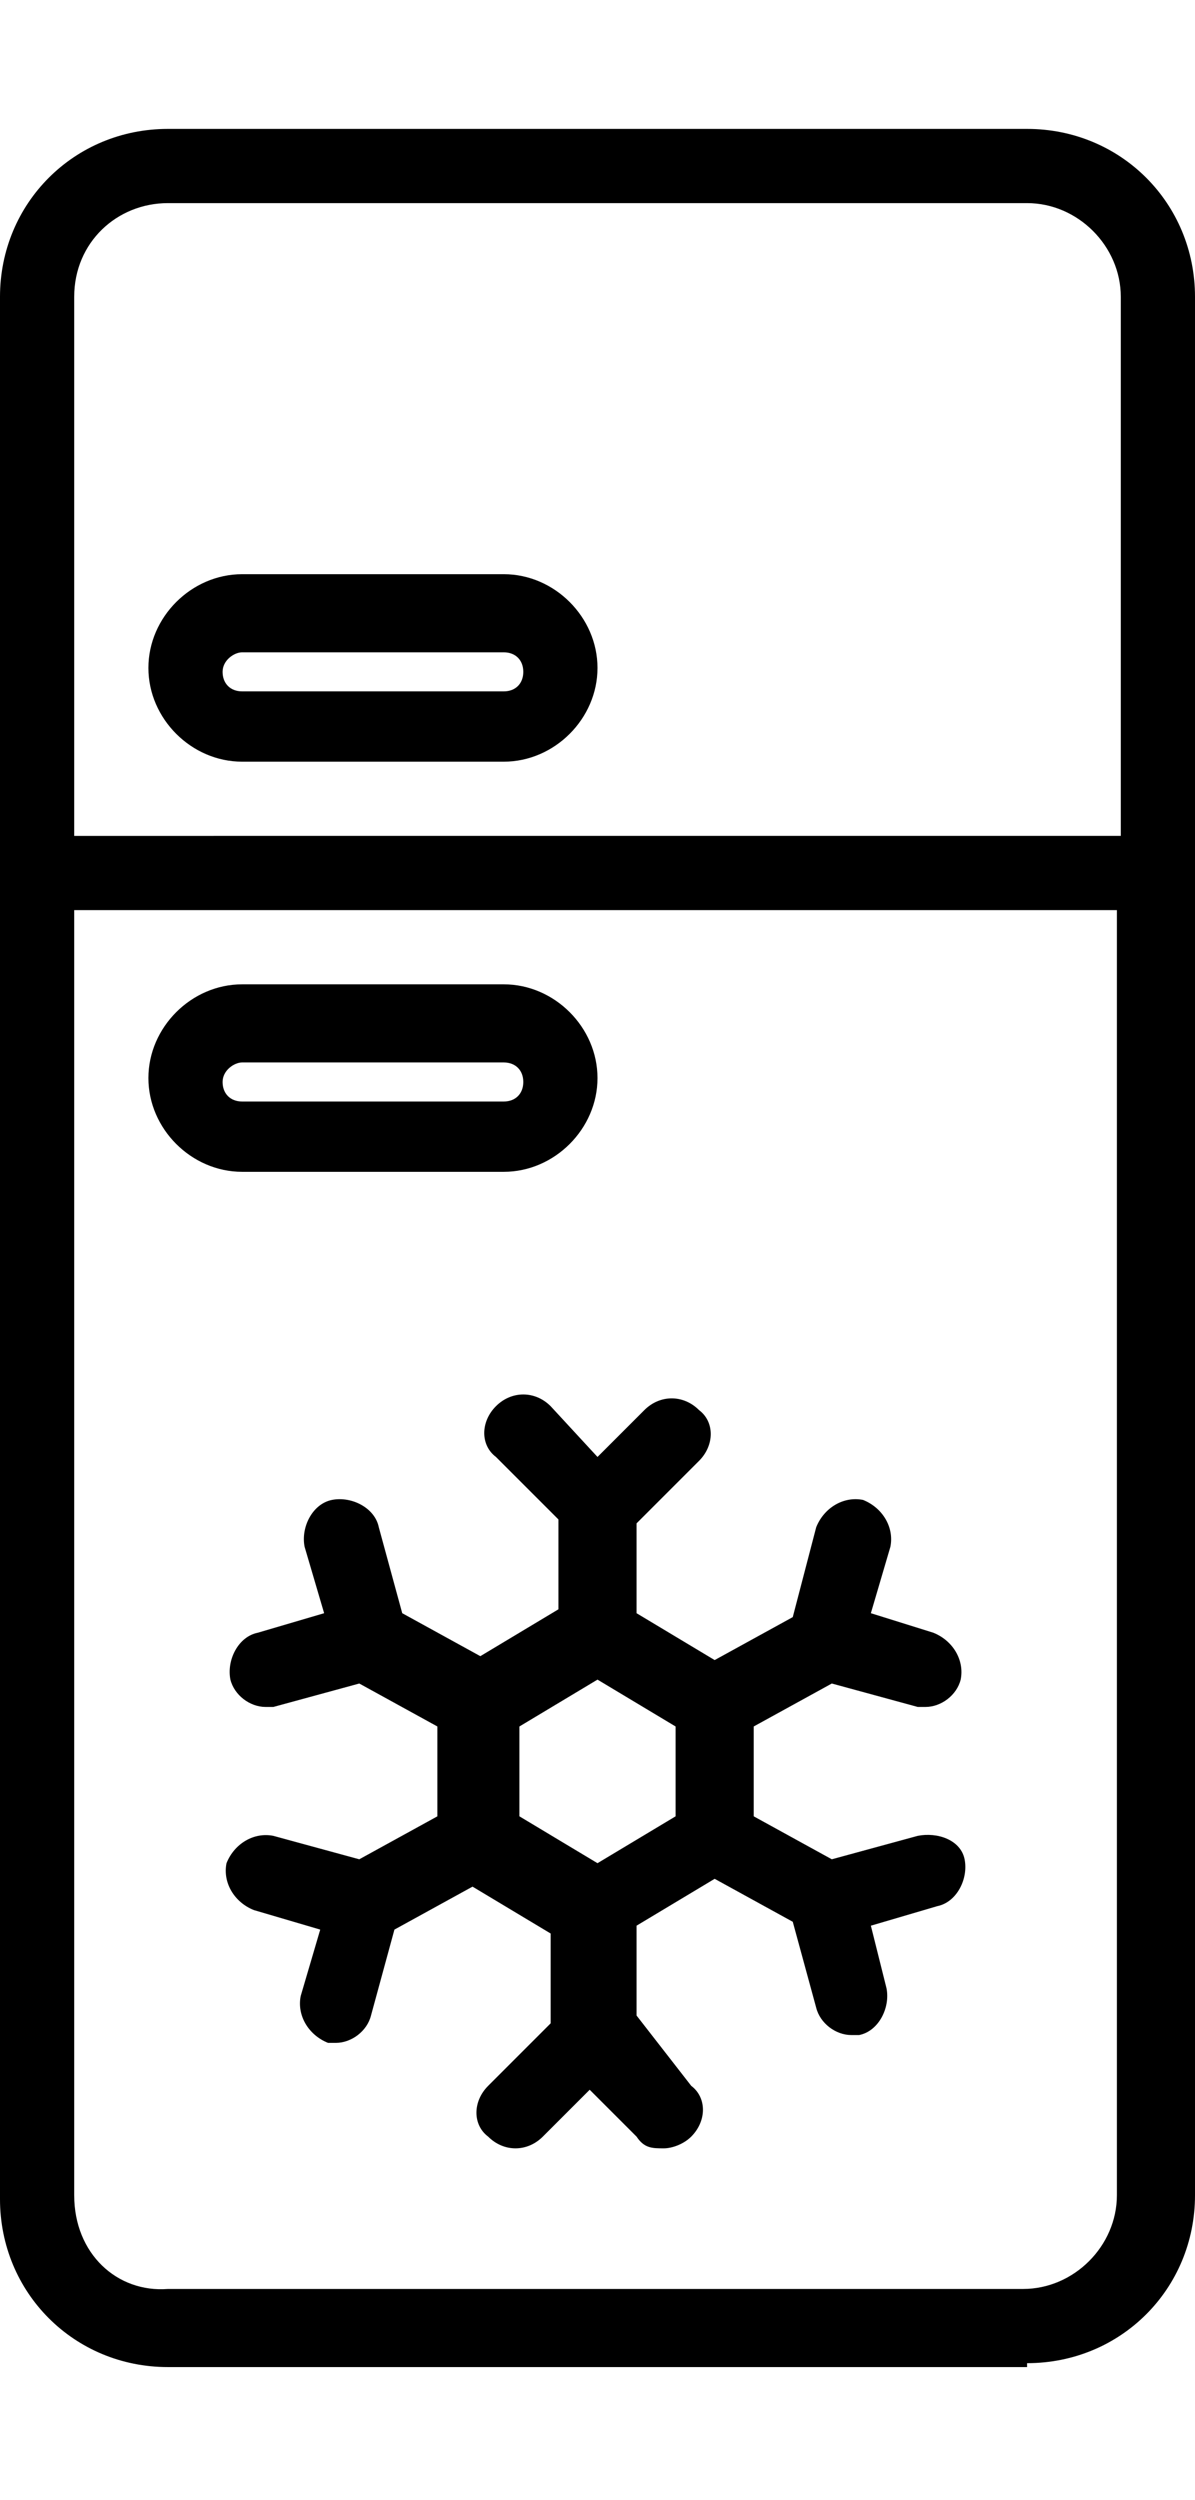 <?xml version="1.0" encoding="utf-8"?>
<!-- Generator: $$$/GeneralStr/196=Adobe Illustrator 27.6.0, SVG Export Plug-In . SVG Version: 6.00 Build 0)  -->
<svg version="1.1" id="line" xmlns="http://www.w3.org/2000/svg" xmlns:xlink="http://www.w3.org/1999/xlink" x="0px" y="0px"
	 viewBox="0 0 30.6 64" style="enable-background:new 0 0 30.6 64;" xml:space="preserve">
<g>
	<path d="M26.3,60.5c2.4,0,4.3-1.9,4.3-4.3V7.6c0-2.4-1.9-4.3-4.3-4.3h-22C1.9,3.3,0,5.2,0,7.6v48.7c0,2.4,1.9,4.3,4.3,4.3h22V60.5z
		 M4.3,5.2h22c1.3,0,2.4,1.1,2.4,2.4v13.8H1.9V7.6C1.9,6.2,3,5.2,4.3,5.2z M1.9,56.2V23.3h26.7v32.9c0,1.3-1.1,2.4-2.4,2.4H4.3
		C3,58.7,1.9,57.7,1.9,56.2z"/>
	<path d="M6.2,19.5h6.7c1.3,0,2.4-1.1,2.4-2.4s-1.1-2.4-2.4-2.4H6.2c-1.3,0-2.4,1.1-2.4,2.4S4.9,19.5,6.2,19.5z M6.2,16.7h6.7
		c0.3,0,0.5,0.2,0.5,0.5s-0.2,0.5-0.5,0.5H6.2c-0.3,0-0.5-0.2-0.5-0.5S6,16.7,6.2,16.7z"/>
	<path d="M6.2,30h6.7c1.3,0,2.4-1.1,2.4-2.4s-1.1-2.4-2.4-2.4H6.2c-1.3,0-2.4,1.1-2.4,2.4S4.9,30,6.2,30z M6.2,27.2h6.7
		c0.3,0,0.5,0.2,0.5,0.5s-0.2,0.5-0.5,0.5H6.2c-0.3,0-0.5-0.2-0.5-0.5S6,27.2,6.2,27.2z"/>
	<path d="M14.1,36c-0.4-0.4-1-0.4-1.4,0s-0.4,1,0,1.3l1.6,1.6v2.3l-2,1.2l-2-1.1l-0.6-2.2c-0.1-0.5-0.7-0.8-1.2-0.7
		s-0.8,0.7-0.7,1.2l0.5,1.7l-1.7,0.5c-0.5,0.1-0.8,0.7-0.7,1.2c0.1,0.4,0.5,0.7,0.9,0.7c0.1,0,0.2,0,0.2,0l2.2-0.6l2,1.1v2.3l-2,1.1
		L7,47c-0.5-0.1-1,0.2-1.2,0.7c-0.1,0.5,0.2,1,0.7,1.2l1.7,0.5l-0.5,1.7c-0.1,0.5,0.2,1,0.7,1.2c0.1,0,0.2,0,0.2,0
		c0.4,0,0.8-0.3,0.9-0.7l0.6-2.2l2-1.1l2,1.2v2.3l-1.6,1.6c-0.4,0.4-0.4,1,0,1.3c0.4,0.4,1,0.4,1.4,0l1.2-1.2l1.2,1.2
		C16.5,55,16.7,55,17,55c0.2,0,0.5-0.1,0.7-0.3c0.4-0.4,0.4-1,0-1.3l-1.4-1.8v-2.3l2-1.2l2,1.1l0.6,2.2c0.1,0.4,0.5,0.7,0.9,0.7
		c0.1,0,0.2,0,0.2,0c0.5-0.1,0.8-0.7,0.7-1.2l-0.4-1.6l1.7-0.5c0.5-0.1,0.8-0.7,0.7-1.2S24,46.9,23.5,47l-2.2,0.6l-2-1.1v-2.3l2-1.1
		l2.2,0.6c0.1,0,0.2,0,0.2,0c0.4,0,0.8-0.3,0.9-0.7c0.1-0.5-0.2-1-0.7-1.2l-1.6-0.5l0.5-1.7c0.1-0.5-0.2-1-0.7-1.2
		c-0.5-0.1-1,0.2-1.2,0.7l-0.6,2.3l-2,1.1l-2-1.2V39l1.6-1.6c0.4-0.4,0.4-1,0-1.3c-0.4-0.4-1-0.4-1.4,0l-1.2,1.2L14.1,36z
		 M17.3,46.5l-2,1.2l-2-1.2v-2.3l2-1.2l2,1.2V46.5z"/>
</g>
</svg>
